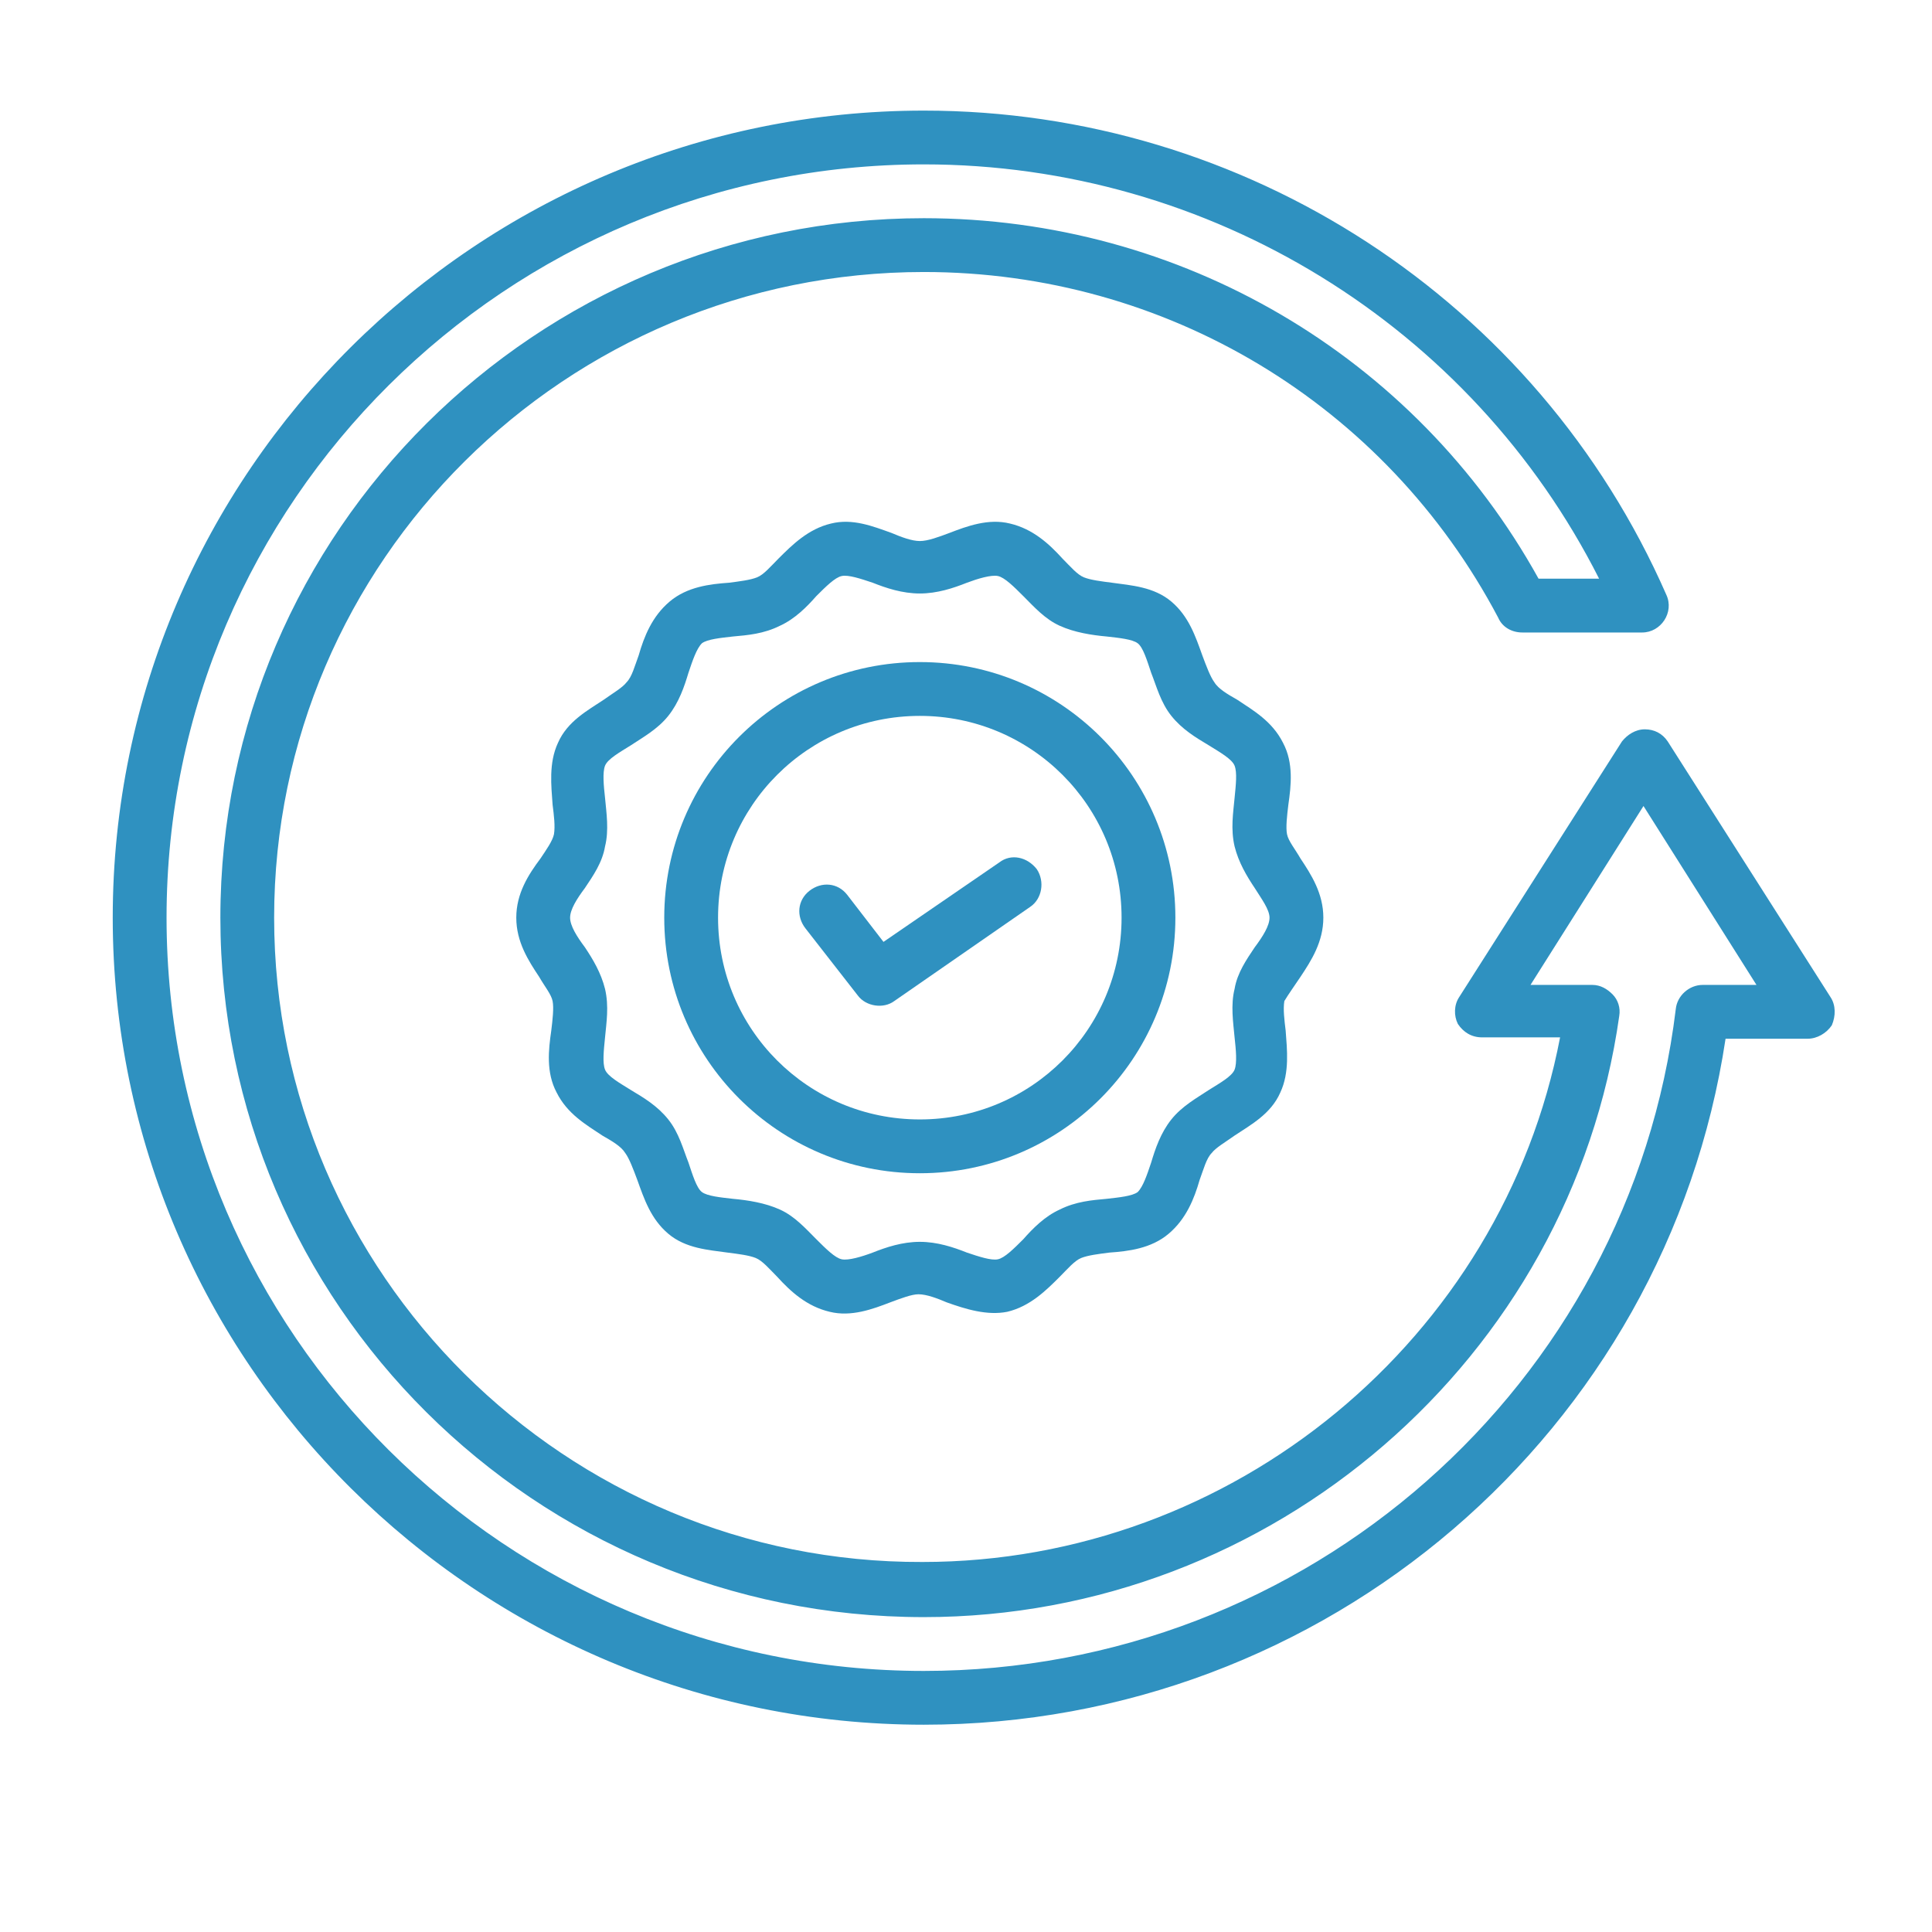 <?xml version="1.0" encoding="UTF-8"?>
<svg xmlns="http://www.w3.org/2000/svg" xmlns:xlink="http://www.w3.org/1999/xlink" width="250" zoomAndPan="magnify" viewBox="0 0 187.5 187.5" height="250" preserveAspectRatio="xMidYMid meet" version="1.2">
  <defs>
    <clipPath id="d33eed2fff">
      <path d="M 10.941 10.672 L 178.496 10.672 L 178.496 167.75 L 10.941 167.75 Z M 10.941 10.672 "></path>
    </clipPath>
  </defs>
  <g id="21f697998e">
    <g clip-rule="nonzero" clip-path="url(#d33eed2fff)">
      <path style=" stroke:none;fill-rule:nonzero;fill:#2f91c0;fill-opacity:1;" d="M 177.645 96.762 L 161.852 71.957 C 161.328 71.176 160.543 70.781 159.629 70.781 C 158.715 70.781 157.934 71.305 157.41 71.957 L 141.617 96.762 C 141.094 97.543 141.094 98.59 141.484 99.371 C 142.008 100.156 142.789 100.676 143.836 100.676 L 151.406 100.676 C 145.793 129.918 119.684 151.59 89.527 151.59 C 54.934 151.719 26.605 123.652 26.605 89.059 C 26.605 54.465 54.934 26.398 89.66 26.398 C 113.156 26.398 134.438 39.191 145.402 59.949 C 145.793 60.859 146.707 61.383 147.75 61.383 C 147.75 61.383 159.371 61.383 159.371 61.383 C 161.195 61.383 162.504 59.426 161.719 57.727 C 149.188 29.141 120.859 10.734 89.66 10.734 C 46.32 10.734 10.941 45.848 10.941 89.059 C 10.941 132.27 46.32 167.383 89.66 167.383 C 128.691 167.383 161.719 138.926 167.465 100.809 L 175.426 100.809 C 176.34 100.809 177.254 100.285 177.777 99.504 C 178.168 98.59 178.168 97.543 177.645 96.762 Z M 165.242 95.586 C 163.938 95.586 162.762 96.629 162.633 97.934 C 158.195 134.488 126.863 162.164 89.66 162.164 C 49.191 162.164 16.164 129.395 16.164 89.059 C 16.164 48.723 49.191 15.953 89.66 15.953 C 117.465 15.953 142.789 31.621 155.191 56.16 L 149.316 56.16 C 137.309 34.492 114.594 21.176 89.66 21.176 C 52.062 21.176 21.387 51.594 21.387 89.059 C 21.387 126.523 51.934 156.941 89.66 156.941 C 123.469 156.941 152.449 131.875 157.148 98.59 C 157.281 97.805 157.02 97.023 156.496 96.5 C 155.977 95.977 155.324 95.586 154.539 95.586 L 148.535 95.586 L 159.5 78.223 L 170.465 95.586 Z M 165.242 95.586 "></path>
    </g>
    <path style=" stroke:none;fill-rule:nonzero;fill:#2f91c0;fill-opacity:1;" d="M 126.211 94.801 C 127.254 93.234 128.43 91.41 128.43 89.059 C 128.43 86.707 127.254 84.883 126.211 83.316 C 125.688 82.402 125.035 81.617 124.906 80.965 C 124.773 80.312 124.906 79.137 125.035 78.094 C 125.297 76.266 125.559 74.047 124.516 72.09 C 123.469 70 121.641 68.953 120.074 67.91 C 119.16 67.387 118.25 66.867 117.855 66.215 C 117.465 65.691 117.074 64.648 116.684 63.602 C 116.027 61.773 115.375 59.816 113.68 58.383 C 111.98 56.945 109.762 56.812 107.934 56.555 C 106.891 56.422 105.848 56.293 105.195 56.031 C 104.543 55.77 103.887 54.988 103.105 54.203 C 101.801 52.766 100.234 51.332 98.016 50.809 C 95.926 50.289 93.836 51.07 92.141 51.723 C 91.094 52.113 90.051 52.508 89.27 52.508 C 88.484 52.508 87.441 52.113 86.527 51.723 C 84.699 51.07 82.742 50.289 80.652 50.809 C 78.434 51.332 76.867 52.898 75.559 54.203 C 74.777 54.988 74.125 55.77 73.473 56.031 C 72.82 56.293 71.773 56.422 70.73 56.555 C 68.902 56.684 66.684 56.945 64.988 58.383 C 63.289 59.816 62.508 61.773 61.984 63.602 C 61.594 64.648 61.332 65.691 60.809 66.215 C 60.418 66.734 59.504 67.258 58.59 67.91 C 57.023 68.953 55.066 70 54.152 72.09 C 53.238 74.047 53.5 76.266 53.629 78.094 C 53.762 79.137 53.891 80.18 53.762 80.965 C 53.629 81.617 52.977 82.531 52.453 83.316 C 51.281 84.883 50.105 86.707 50.105 89.059 C 50.105 91.41 51.281 93.234 52.324 94.801 C 52.848 95.715 53.5 96.5 53.629 97.152 C 53.762 97.805 53.629 98.98 53.5 100.023 C 53.238 101.852 52.977 104.07 54.02 106.027 C 55.066 108.117 56.895 109.164 58.461 110.207 C 59.375 110.73 60.285 111.25 60.68 111.902 C 61.07 112.426 61.461 113.469 61.852 114.516 C 62.508 116.344 63.16 118.301 64.855 119.734 C 66.555 121.172 68.773 121.305 70.602 121.562 C 71.645 121.695 72.688 121.824 73.34 122.086 C 73.992 122.348 74.648 123.129 75.43 123.914 C 76.734 125.348 78.301 126.785 80.52 127.309 C 82.609 127.828 84.699 127.047 86.395 126.395 C 87.441 126.004 88.484 125.609 89.137 125.609 C 89.922 125.609 90.965 126.004 91.879 126.395 C 93.707 127.047 95.793 127.699 97.754 127.309 C 99.973 126.785 101.539 125.219 102.844 123.914 C 103.629 123.129 104.281 122.348 104.934 122.086 C 105.586 121.824 106.629 121.695 107.676 121.562 C 109.5 121.434 111.723 121.172 113.418 119.734 C 115.113 118.301 115.898 116.344 116.422 114.516 C 116.812 113.469 117.074 112.426 117.594 111.902 C 117.988 111.383 118.902 110.859 119.816 110.207 C 121.383 109.164 123.34 108.117 124.254 106.027 C 125.168 104.07 124.906 101.852 124.773 100.023 C 124.645 98.98 124.516 97.934 124.645 97.152 C 125.035 96.5 125.688 95.586 126.211 94.801 Z M 121.773 91.93 C 120.988 93.105 120.074 94.41 119.816 95.977 C 119.422 97.543 119.684 99.242 119.816 100.676 C 119.945 101.852 120.074 103.156 119.816 103.809 C 119.555 104.461 118.379 105.117 117.336 105.77 C 116.16 106.551 114.723 107.336 113.68 108.641 C 112.637 109.945 112.113 111.512 111.723 112.816 C 111.328 113.992 110.938 115.168 110.414 115.688 C 109.895 116.082 108.59 116.211 107.414 116.344 C 105.977 116.473 104.41 116.602 102.844 117.387 C 101.406 118.039 100.234 119.215 99.32 120.258 C 98.406 121.172 97.492 122.086 96.84 122.215 C 96.188 122.348 95.012 121.957 93.836 121.562 C 92.531 121.043 90.965 120.52 89.27 120.52 C 87.57 120.52 86.004 121.043 84.699 121.562 C 83.652 121.957 82.348 122.348 81.695 122.215 C 81.043 122.086 80.129 121.172 79.215 120.258 C 78.172 119.215 77.129 118.039 75.691 117.387 C 74.254 116.734 72.559 116.473 71.121 116.344 C 69.945 116.211 68.641 116.082 68.121 115.688 C 67.598 115.297 67.207 113.992 66.812 112.816 C 66.293 111.512 65.898 109.945 64.855 108.641 C 63.812 107.336 62.508 106.551 61.199 105.77 C 60.156 105.117 58.98 104.461 58.719 103.809 C 58.461 103.156 58.59 101.98 58.719 100.676 C 58.852 99.242 59.113 97.676 58.719 95.977 C 58.328 94.41 57.547 93.105 56.762 91.93 C 55.98 90.887 55.328 89.844 55.328 89.059 C 55.328 88.273 55.98 87.23 56.762 86.188 C 57.547 85.012 58.461 83.707 58.719 82.141 C 59.113 80.574 58.852 78.875 58.719 77.441 C 58.59 76.266 58.461 74.961 58.719 74.309 C 58.98 73.656 60.156 73 61.199 72.348 C 62.375 71.566 63.812 70.781 64.855 69.477 C 65.898 68.172 66.422 66.605 66.812 65.301 C 67.207 64.125 67.598 62.949 68.121 62.43 C 68.641 62.035 69.945 61.906 71.121 61.773 C 72.559 61.645 74.125 61.516 75.691 60.73 C 77.129 60.078 78.301 58.902 79.215 57.859 C 80.129 56.945 81.043 56.031 81.695 55.902 C 82.348 55.77 83.523 56.16 84.699 56.555 C 86.004 57.074 87.57 57.598 89.27 57.598 C 90.965 57.598 92.531 57.074 93.836 56.555 C 94.883 56.16 96.188 55.77 96.84 55.902 C 97.492 56.031 98.406 56.945 99.32 57.859 C 100.363 58.902 101.406 60.078 102.844 60.73 C 104.281 61.383 105.977 61.645 107.414 61.773 C 108.59 61.906 109.895 62.035 110.414 62.43 C 110.938 62.82 111.328 64.125 111.723 65.301 C 112.242 66.605 112.637 68.172 113.68 69.477 C 114.723 70.781 116.027 71.566 117.336 72.348 C 118.379 73 119.555 73.656 119.816 74.309 C 120.074 74.961 119.945 76.137 119.816 77.441 C 119.684 78.875 119.422 80.441 119.816 82.141 C 120.207 83.707 120.988 85.012 121.773 86.188 C 122.426 87.23 123.207 88.273 123.207 89.059 C 123.207 89.844 122.555 90.887 121.773 91.93 Z M 121.773 91.93 "></path>
    <path style=" stroke:none;fill-rule:nonzero;fill:#2f91c0;fill-opacity:1;" d="M 89.27 64.254 C 75.559 64.254 64.465 75.352 64.465 89.059 C 64.465 102.766 75.559 113.863 89.27 113.863 C 102.977 113.863 114.07 102.766 114.07 89.059 C 114.07 75.352 102.977 64.254 89.27 64.254 Z M 89.27 108.641 C 78.434 108.641 69.688 99.895 69.688 89.059 C 69.688 78.223 78.434 69.477 89.27 69.477 C 100.102 69.477 108.848 78.223 108.848 89.059 C 108.848 99.895 100.102 108.641 89.27 108.641 Z M 89.27 108.641 "></path>
    <path style=" stroke:none;fill-rule:nonzero;fill:#2f91c0;fill-opacity:1;" d="M 96.969 83.707 L 85.742 91.41 L 82.219 86.84 C 81.305 85.664 79.738 85.535 78.562 86.449 C 77.387 87.363 77.258 88.93 78.172 90.102 C 78.172 90.102 83.262 96.629 83.262 96.629 C 84.047 97.676 85.742 97.934 86.789 97.152 L 99.973 88.016 C 101.148 87.23 101.406 85.535 100.625 84.359 C 99.711 83.184 98.145 82.793 96.969 83.707 Z M 96.969 83.707 "></path>
  </g>
</svg>
